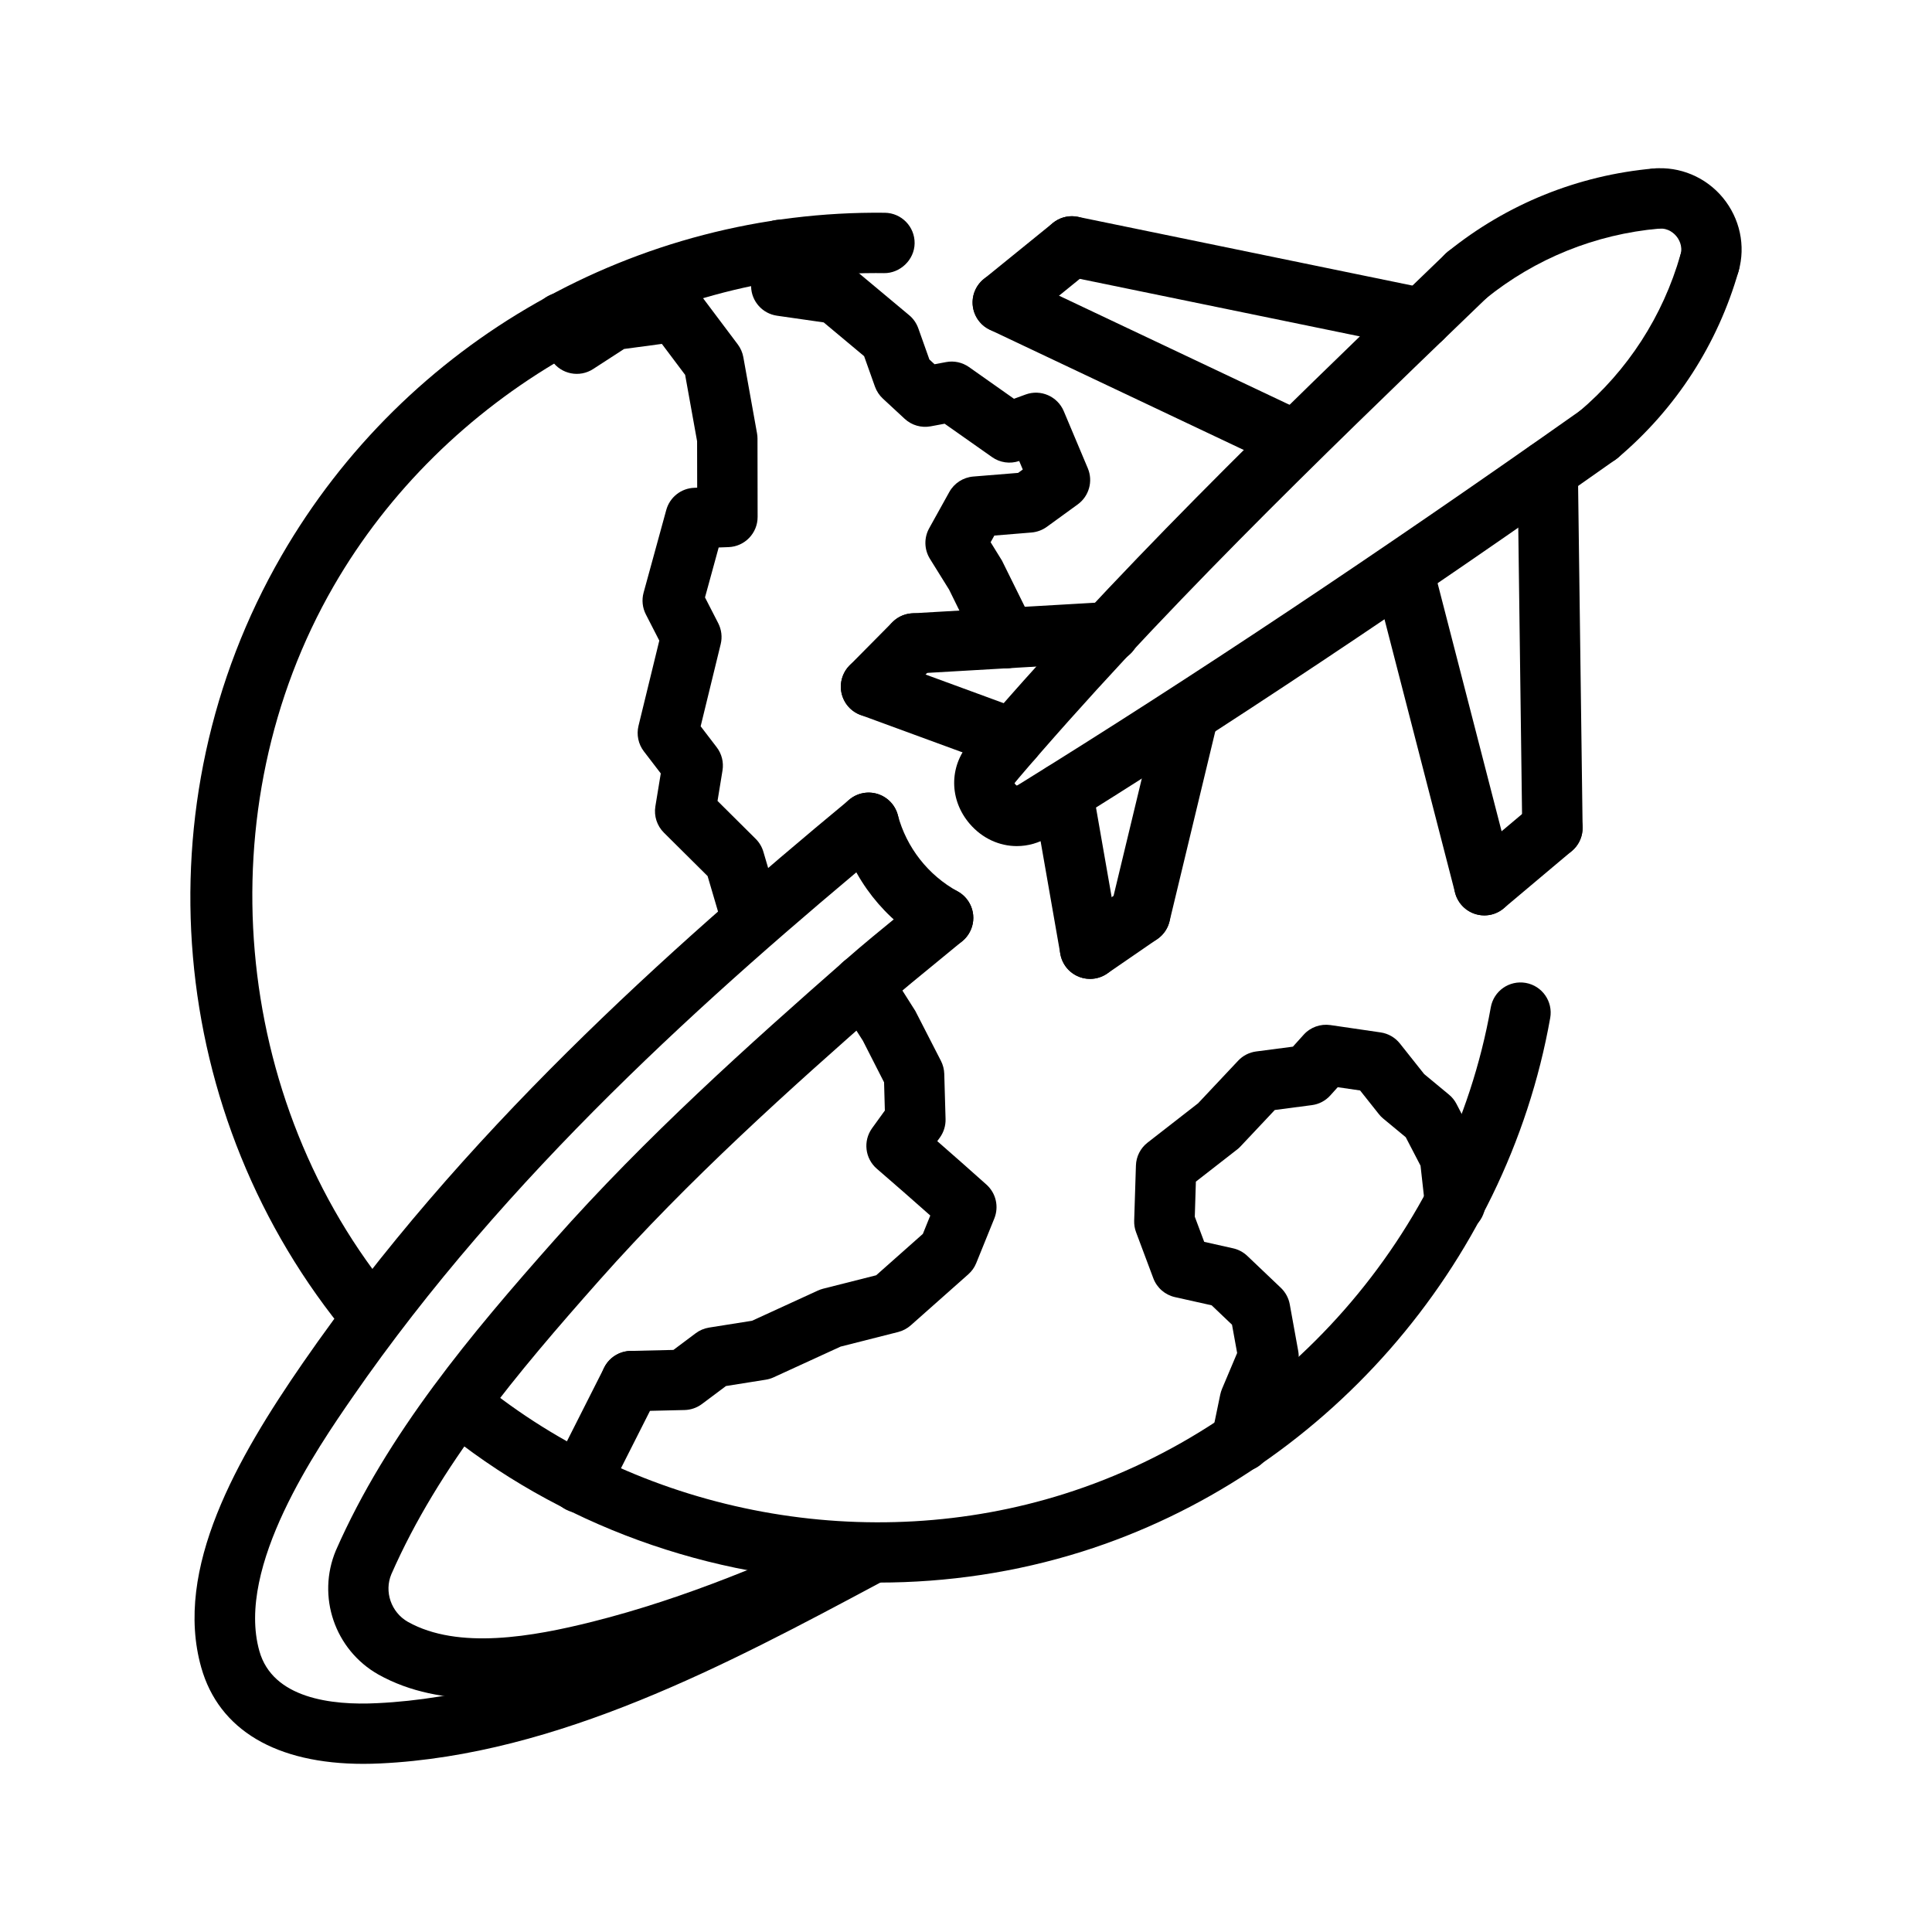 <svg id="Layer_1" enable-background="new 0 0 64 64" height="512" viewBox="0 0 64 64" width="512" xmlns="http://www.w3.org/2000/svg"><g><g id="ARC_10_"><g><path d="m52.952 15.401c-.285 0-.567-.12-.765-.354-.356-.422-.304-1.053.118-1.409 1.618-1.366 2.781-3.166 3.363-5.203.153-.532.71-.831 1.236-.688.531.152.839.706.688 1.236-.692 2.421-2.074 4.559-3.996 6.182-.188.159-.416.236-.644.236z"/></g></g><g id="LWPOLYLINE_6_"><g><path d="m34.234 27.866c-.335 0-.662-.168-.852-.474-.29-.47-.146-1.086.324-1.377 5.779-3.58 11.886-7.646 18.668-12.432.451-.317 1.074-.21 1.394.241.318.451.21 1.075-.241 1.394-6.814 4.809-12.953 8.896-18.768 12.498-.163.102-.345.15-.525.15z"/></g></g><g id="LINE_76_"><g><path d="m49.171 30.324c-.285 0-.568-.121-.766-.356-.356-.422-.302-1.053.121-1.408l2.256-1.898c.423-.358 1.054-.302 1.408.121.356.422.302 1.053-.121 1.408l-2.256 1.898c-.187.158-.416.235-.642.235z"/></g></g><g id="LINE_77_"><g><path d="m49.169 30.324c-.445 0-.851-.299-.968-.75l-2.675-10.367c-.138-.535.185-1.08.719-1.219.535-.136 1.08.184 1.219.719l2.675 10.367c.138.535-.185 1.08-.719 1.219-.084.021-.168.031-.251.031z"/></g></g><g id="LINE_78_"><g><path d="m51.426 28.426c-.547 0-.993-.439-1-.986l-.156-11.838c-.007-.553.435-1.006.986-1.014h.014c.547 0 .993.439 1 .986l.156 11.838c.007.553-.435 1.006-.986 1.014-.005 0-.01 0-.014 0z"/></g></g><g id="LINE_79_"><g><path d="m36.108 32.427c-.477 0-.899-.342-.984-.828l-.903-5.163c-.095-.544.269-1.062.813-1.157.542-.092 1.063.27 1.157.813l.903 5.163c.095.544-.269 1.062-.813 1.157-.057.01-.116.015-.173.015z"/></g></g><g id="LINE_80_"><g><path d="m37.771 31.285c-.078 0-.156-.009-.235-.027-.536-.13-.867-.67-.738-1.207l1.587-6.594c.129-.536.667-.864 1.207-.738.536.13.867.67.738 1.207l-1.587 6.594c-.111.458-.521.765-.972.765z"/></g></g><g id="LINE_81_"><g><path d="m36.11 32.427c-.318 0-.631-.151-.825-.434-.313-.455-.197-1.077.258-1.391l1.66-1.142c.455-.313 1.077-.196 1.391.258.313.455.197 1.077-.258 1.391l-1.66 1.142c-.173.119-.37.176-.566.176z"/></g></g><g id="LINE_82_"><g><path d="m19.205 50.118c-.151 0-.306-.034-.45-.107-.493-.249-.69-.851-.441-1.344l1.702-3.367c.248-.493.85-.692 1.344-.441.493.249.69.851.441 1.344l-1.702 3.367c-.176.348-.529.548-.894.548z"/></g></g><g id="LWPOLYLINE_7_"><g><path d="m20.908 46.751c-.542 0-.987-.433-1-.977-.013-.552.425-1.01.977-1.023l1.423-.033.737-.552c.13-.098.282-.162.443-.188l1.424-.226 2.18-1c.056-.025.112-.045.171-.061l1.762-.446 1.546-1.371.246-.608c-.586-.521-1.177-1.037-1.771-1.55-.393-.339-.461-.922-.157-1.343l.423-.585-.026-.935-.701-1.376-.845-1.325c-.296-.467-.157-1.084.31-1.38.468-.296 1.085-.157 1.38.31l.891 1.406.85 1.657c.067.132.104.277.109.426l.043 1.499c.006.22-.061.436-.189.614l-.086.118c.547.478 1.091.957 1.632 1.442.313.282.416.729.258 1.12l-.599 1.478c-.058.143-.148.27-.264.372l-1.903 1.688c-.119.106-.263.182-.417.222l-1.909.484-2.222 1.019c-.083.038-.171.064-.261.078l-1.314.209-.795.595c-.167.125-.368.195-.576.2l-1.743.041c-.011.001-.019.001-.027.001z"/></g></g><g id="LWPOLYLINE_8_"><g><path d="m29.103 52.425c-5.095 0-10.17-1.688-14.196-4.875l-.335-.267c-.433-.343-.506-.972-.162-1.404.343-.433.973-.507 1.404-.162l.335.266c5.31 4.203 12.627 5.55 19.097 3.507 7.256-2.288 12.805-8.615 14.138-16.12.097-.543.61-.905 1.159-.81.544.097.906.615.81 1.159-1.461 8.229-7.547 15.169-15.505 17.679-2.191.69-4.471 1.027-6.745 1.027z"/></g></g><g id="ARC_11_"><g><path d="m12.33 44.647c-.287 0-.571-.122-.769-.359-6.07-7.28-6.97-17.679-2.238-25.875 4.111-7.122 11.784-11.459 19.989-11.365.553.008.994.462.986 1.014-.008.553-.488.994-1.014.986-.09-.001-.181-.002-.271-.002-7.284 0-14.311 4.047-17.959 10.367-4.247 7.356-3.407 17.059 2.041 23.594.354.425.297 1.055-.127 1.408-.186.156-.412.232-.638.232z"/></g></g><g id="LINE_83_"><g><path d="m33.548 25.469c-.114 0-.23-.02-.345-.062l-4.694-1.722c-.519-.189-.784-.765-.594-1.283.189-.518.763-.786 1.283-.594l4.694 1.722c.519.189.784.765.594 1.283-.148.405-.531.656-.938.656z"/></g></g><g id="ARC_12_"><g><path d="m33.684 28.028c-.577 0-1.145-.254-1.56-.737-.679-.791-.689-1.89-.023-2.67.357-.422.989-.472 1.409-.112.421.357.471.989.112 1.409-.012.014-.015.021-.015.021.004.021.055.081.087.089.47-.291 1.093-.151 1.383.318.291.47.151 1.08-.318 1.37-.338.21-.709.312-1.075.312z"/></g></g><g id="LWPOLYLINE_9_"><g><path d="m32.861 26.27c-.229 0-.46-.078-.648-.238-.42-.358-.471-.989-.113-1.41 4.774-5.609 10.133-10.771 15.313-15.763l.478-.46c.397-.384 1.029-.372 1.414.025.384.398.372 1.031-.025 1.414l-.479.461c-5.146 4.958-10.468 10.085-15.178 15.619-.198.232-.479.352-.762.352z"/></g></g><g id="LWPOLYLINE_10_"><g><path d="m33.345 22.138c-.369 0-.725-.205-.898-.559l-1.007-2.047-.637-1.024c-.189-.308-.198-.693-.022-1.01l.666-1.2c.162-.292.459-.484.793-.512l1.487-.121.154-.112-.119-.282c-.303.104-.638.056-.899-.129l-1.571-1.106-.459.086c-.31.059-.633-.033-.865-.249l-.721-.668c-.118-.109-.208-.246-.263-.397l-.359-1.009-1.339-1.119-1.548-.222c-.482-.069-.845-.477-.857-.964l-.031-1.19c-.014-.552.422-1.012.974-1.026.508.001 1.012.421 1.026.974l.009.347.993.143c.184.026.356.104.498.223l1.767 1.476c.138.114.241.264.302.432l.368 1.035.171.158.38-.071c.267-.052.54.009.762.165l1.489 1.05.385-.141c.5-.184 1.058.06 1.265.552l.796 1.891c.18.428.042.924-.334 1.197l-1.023.743c-.148.107-.323.172-.507.188l-1.232.101-.123.221.376.609 1.053 2.13c.243.495.039 1.095-.456 1.339-.145.064-.296.098-.444.098z"/></g></g><g id="LINE_84_"><g><path d="m30.271 22.315c-.525 0-.967-.41-.997-.942-.032-.551.389-1.024.94-1.056l6.483-.376c.539-.03 1.024.389 1.056.94s-.389 1.024-.94 1.056l-6.483.376c-.02.001-.04.002-.059.002z"/></g></g><g id="LINE_85_"><g><path d="m28.854 23.747c-.254 0-.509-.097-.704-.289-.392-.389-.396-1.022-.007-1.415l1.418-1.432c.39-.392 1.021-.395 1.415-.007.392.389.396 1.022.007 1.415l-1.418 1.432c-.197.197-.454.296-.711.296z"/></g></g><g id="LWPOLYLINE_11_"><g><path d="m41.123 48.75c-.067 0-.136-.007-.204-.021-.541-.112-.889-.642-.776-1.183l.28-1.352c.014-.063.033-.125.058-.186l.501-1.188-.17-.937-.675-.643-1.214-.271c-.329-.073-.6-.309-.718-.625l-.571-1.524c-.046-.122-.067-.252-.063-.382l.058-1.829c.009-.298.15-.575.385-.758l1.674-1.303 1.326-1.41c.158-.169.37-.277.599-.307l1.216-.159.357-.396c.223-.248.556-.367.887-.319l1.662.243c.252.037.48.168.639.368l.803 1.012.82.679c.104.085.189.19.251.31l.669 1.289c.057.109.093.228.106.349l.174 1.543c.062.549-.333 1.044-.882 1.106-.558.052-1.045-.333-1.106-.882l-.152-1.359-.49-.943-.744-.616c-.055-.044-.104-.095-.146-.149l-.622-.784-.741-.108-.246.273c-.159.177-.376.291-.612.321l-1.227.161-1.135 1.206c-.035.038-.073.073-.114.104l-1.365 1.063-.036 1.162.312.833.956.214c.177.039.339.126.471.251l1.112 1.058c.153.146.257.338.295.546l.281 1.551c.034.191.013.388-.063.567l-.579 1.373-.26 1.256c-.101.472-.517.796-.981.796z"/></g></g><g id="ARC_13_"><g><path d="m56.632 9.709c-.091 0-.184-.012-.274-.038-.531-.151-.84-.704-.688-1.235.085-.299-.069-.528-.14-.613s-.26-.274-.57-.249c-.54.051-1.036-.356-1.086-.906s.356-1.036.906-1.086c.861-.075 1.724.281 2.29.965.567.685.763 1.596.523 2.437-.125.439-.527.725-.961.725z"/></g></g><g id="ARC_14_"><g><path d="m48.586 10.118c-.292 0-.581-.127-.778-.371-.348-.43-.281-1.06.148-1.406 1.958-1.583 4.317-2.537 6.825-2.76.543-.048 1.036.358 1.084.908.049.55-.357 1.035-.908 1.084-2.109.188-4.096.99-5.743 2.322-.186.15-.407.223-.628.223z"/></g></g><g id="LINE_86_"><g><path d="m47.104 11.546c-.066 0-.135-.007-.202-.021l-11.596-2.383c-.541-.111-.89-.64-.778-1.181s.641-.89 1.181-.778l11.597 2.384c.541.111.89.64.778 1.181-.099.473-.515.798-.98.798z"/></g></g><g id="LINE_87_"><g><path d="m42.894 15.601c-.144 0-.289-.03-.427-.096l-9.677-4.581c-.499-.236-.713-.833-.477-1.332s.835-.714 1.332-.477l9.677 4.581c.499.236.713.833.477 1.332-.171.362-.53.573-.905.573z"/></g></g><g id="LINE_88_"><g><path d="m33.219 11.02c-.291 0-.58-.126-.777-.37-.348-.429-.282-1.059.146-1.406l2.289-1.857c.431-.349 1.06-.282 1.406.146.348.429.282 1.059-.146 1.406l-2.289 1.857c-.186.15-.409.224-.629.224z"/></g></g><g id="LWPOLYLINE_12_"><g><path d="m12.038 58.43c-2.89 0-4.787-1.122-5.372-3.194-.921-3.264 1.188-6.934 3.371-10.094 5.206-7.534 12.071-13.658 18.101-18.655.426-.355 1.056-.294 1.407.132.353.425.294 1.056-.132 1.407-5.924 4.91-12.663 10.919-17.731 18.253-1.161 1.681-3.88 5.616-3.09 8.414.439 1.56 2.372 1.807 3.913 1.726 5.425-.259 10.858-3.162 15.652-5.725l.23-.123c.487-.26 1.094-.076 1.354.41.261.487.076 1.094-.41 1.354l-.231.123c-4.98 2.661-10.625 5.678-16.499 5.958-.192.009-.379.014-.563.014z"/></g></g><g id="ARC_15_"><g><path d="m31.242 31.405c-.162 0-.326-.039-.479-.123-1.454-.795-2.531-2.169-2.955-3.771-.142-.534.177-1.081.711-1.223.532-.14 1.082.177 1.223.711.284 1.073 1.006 1.995 1.98 2.528.484.265.663.872.397 1.356-.181.335-.523.522-.877.522z"/></g></g><g id="LWPOLYLINE_13_"><g><path d="m15.988 56.269c-1.21 0-2.404-.211-3.457-.8-1.443-.82-2.044-2.586-1.404-4.11 1.701-3.874 4.506-7.2 7.232-10.275 3.029-3.419 6.436-6.469 9.664-9.301.576-.506 1.172-.992 1.768-1.479l.813-.668c.425-.355 1.057-.294 1.408.131.353.426.294 1.056-.131 1.408l-.826.679c-.577.471-1.154.941-1.713 1.432-3.182 2.79-6.534 5.793-9.487 9.124-2.729 3.08-5.312 6.142-6.891 9.738-.242.576-.009 1.262.549 1.579 1.671.935 4.143.488 6.11-.005 3.133-.787 6.052-2.05 8.495-3.182.5-.235 1.095-.015 1.327.487.232.501.015 1.095-.487 1.327-2.526 1.171-5.555 2.479-8.849 3.307-1.255.316-2.698.608-4.121.608z"/></g></g><g id="LWPOLYLINE_14_"><g><path d="m24.917 31.5c-.433 0-.831-.282-.959-.718l-.518-1.761-1.448-1.438c-.229-.228-.334-.552-.282-.87l.179-1.092-.56-.731c-.184-.24-.249-.551-.178-.845l.689-2.824-.445-.868c-.114-.222-.141-.479-.075-.721l.751-2.739c.116-.422.493-.72.931-.734l.093-.004-.003-1.539-.396-2.198-.771-1.026-1.251.168-1.023.663c-.455.297-1.063.174-1.37-.274l-.478-.699c-.312-.457-.194-1.079.262-1.391.42-.284.98-.21 1.311.16l.399-.259c.124-.081.265-.133.41-.152l2.054-.276c.362-.048.716.101.934.391l1.266 1.685c.094.125.157.27.185.424l.453 2.52c.011.058.016.116.016.175l.004 2.596c.001.54-.427.983-.966 1.001l-.324.012-.453 1.654.438.854c.109.214.139.46.082.693l-.664 2.722.531.694c.168.219.237.497.193.769l-.165 1.01 1.265 1.257c.119.118.207.266.254.427l.59 2.007c.156.53-.147 1.086-.677 1.241-.097.023-.191.036-.284.036z"/></g></g></g></svg>